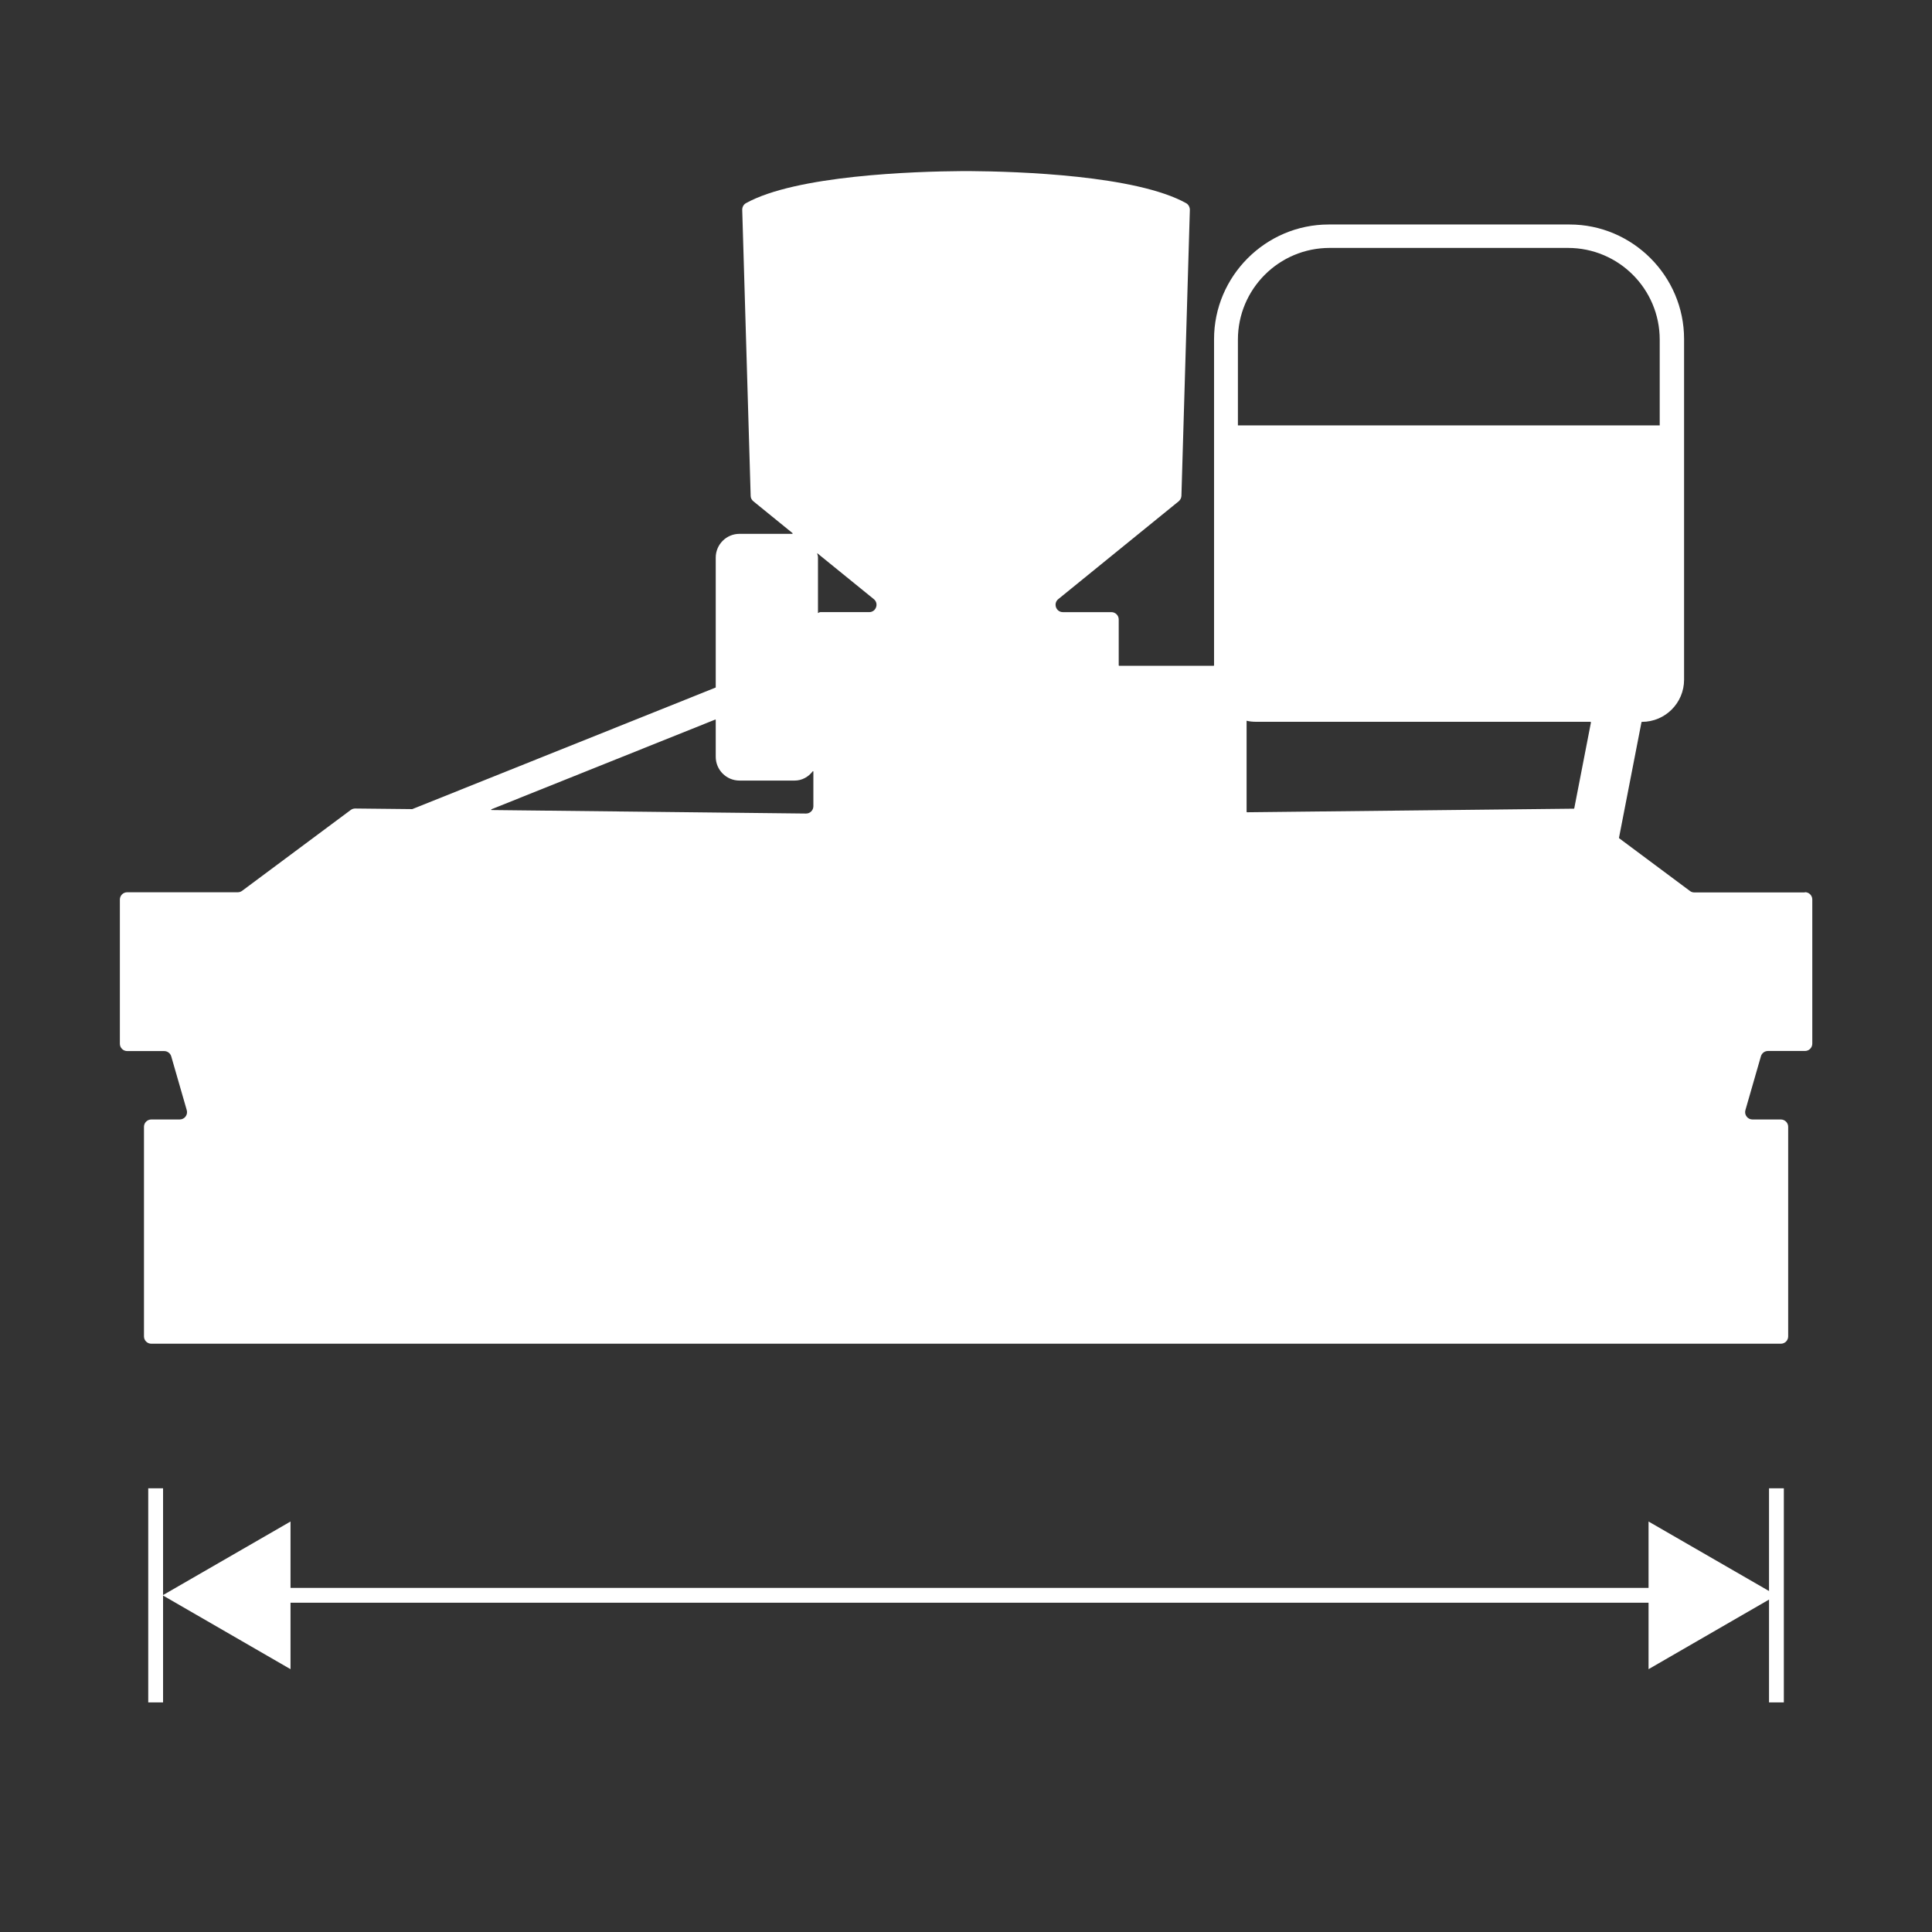 <svg xmlns="http://www.w3.org/2000/svg" id="Layer_1" data-name="Layer 1" viewBox="0 0 226.77 226.77"><rect x="0" y="0" width="226.77" height="226.77" fill="#333333" stroke="none"/><defs><style>      .cls-1 {        fill: none;        stroke: #fff;        stroke-miterlimit: 10;        stroke-width: 1.74px;      }      .cls-2 {        fill: #fff;        stroke-width: 0px;      }    </style></defs><g><g><line class="cls-1" x1="31.56" y1="187.25" x2="196.04" y2="187.25"></line><polygon class="cls-2" points="34.1 195.92 19.09 187.25 34.1 178.59 34.1 195.92"></polygon><polygon class="cls-2" points="193.5 195.92 208.51 187.25 193.5 178.59 193.5 195.92"></polygon></g><line class="cls-1" x1="18.27" y1="174.69" x2="18.27" y2="199.82"></line><line class="cls-1" x1="208.51" y1="174.69" x2="208.51" y2="199.82"></line></g><path class="cls-2" d="M211.85,104.75h-12.98c-.19,0-.37-.06-.51-.17l-8.31-6.19s-.02-.03-.02-.05l2.64-13.57s.02-.04.05-.04h0c2.74,0,4.95-2.22,4.95-4.95v-39.99c0-7.39-6.05-13.44-13.44-13.44h-28.27c-7.4,0-13.46,6.06-13.46,13.46v38.29s-.02.05-.05.05h-11.09s-.05-.02-.05-.05v-5.39c0-.48-.39-.86-.86-.86h-5.69c-.81,0-1.17-1.02-.54-1.53l14.13-11.48c.19-.16.31-.39.32-.64l.99-33.56c0-.32-.15-.63-.43-.79-5.86-3.26-19.61-3.73-25.51-3.77,0,0,0,0-.01,0-.1,0-.22,0-.32,0-.1,0-.22,0-.32,0,0,0,0,0-.01,0-5.89.04-19.65.51-25.51,3.77-.28.16-.44.47-.43.79l.99,33.56c0,.25.12.48.32.64l4.6,3.74s.01.08-.03.08h-6.2c-1.54,0-2.79,1.25-2.79,2.79v15.22s-.01.04-.03.04l-35.59,14.26s-.01,0-.02,0l-6.68-.07c-.19,0-.37.06-.52.17l-12.75,9.49c-.15.11-.33.17-.51.17h-12.98c-.48,0-.86.39-.86.86v16.92c0,.48.39.86.86.86h4.34c.38,0,.72.25.83.62l1.82,6.31c.16.55-.25,1.1-.83,1.1h-3.33c-.48,0-.86.39-.86.86v24.6c0,.48.39.86.86.86h191.27c.48,0,.86-.39.86-.86v-24.6c0-.48-.39-.86-.86-.86h-3.33c-.57,0-.99-.55-.83-1.1l1.82-6.32c.11-.37.44-.62.83-.62h4.34c.48,0,.86-.39.86-.86v-16.92c0-.48-.39-.86-.86-.86ZM95.47,94.63c0,.48-.39.87-.87.86l-36.9-.41c-.05,0-.07-.07-.02-.09l26.27-10.53s.06.01.06.04v4.33c0,1.54,1.25,2.79,2.79,2.79h6.47c.88,0,1.62-.44,2.12-1.08.03-.04.08-.02.08.03v4.05ZM96.28,71.85c-.1,0-.17.07-.27.11v-6.55c0-.17-.07-.32-.1-.49l6.65,5.4c.63.51.27,1.53-.54,1.53h-5.74ZM145.3,39.87c0-5.95,4.82-10.77,10.77-10.77h27.97c5.95,0,10.77,4.82,10.77,10.77v10.06h-49.51v-10.06ZM186.69,84.73s.05.03.05.06l-1.96,10.09s-.02.04-.05.04l-38.36.42s-.05-.02-.05-.05v-10.69c.34.08.7.12,1.07.12h39.3Z"></path></svg>